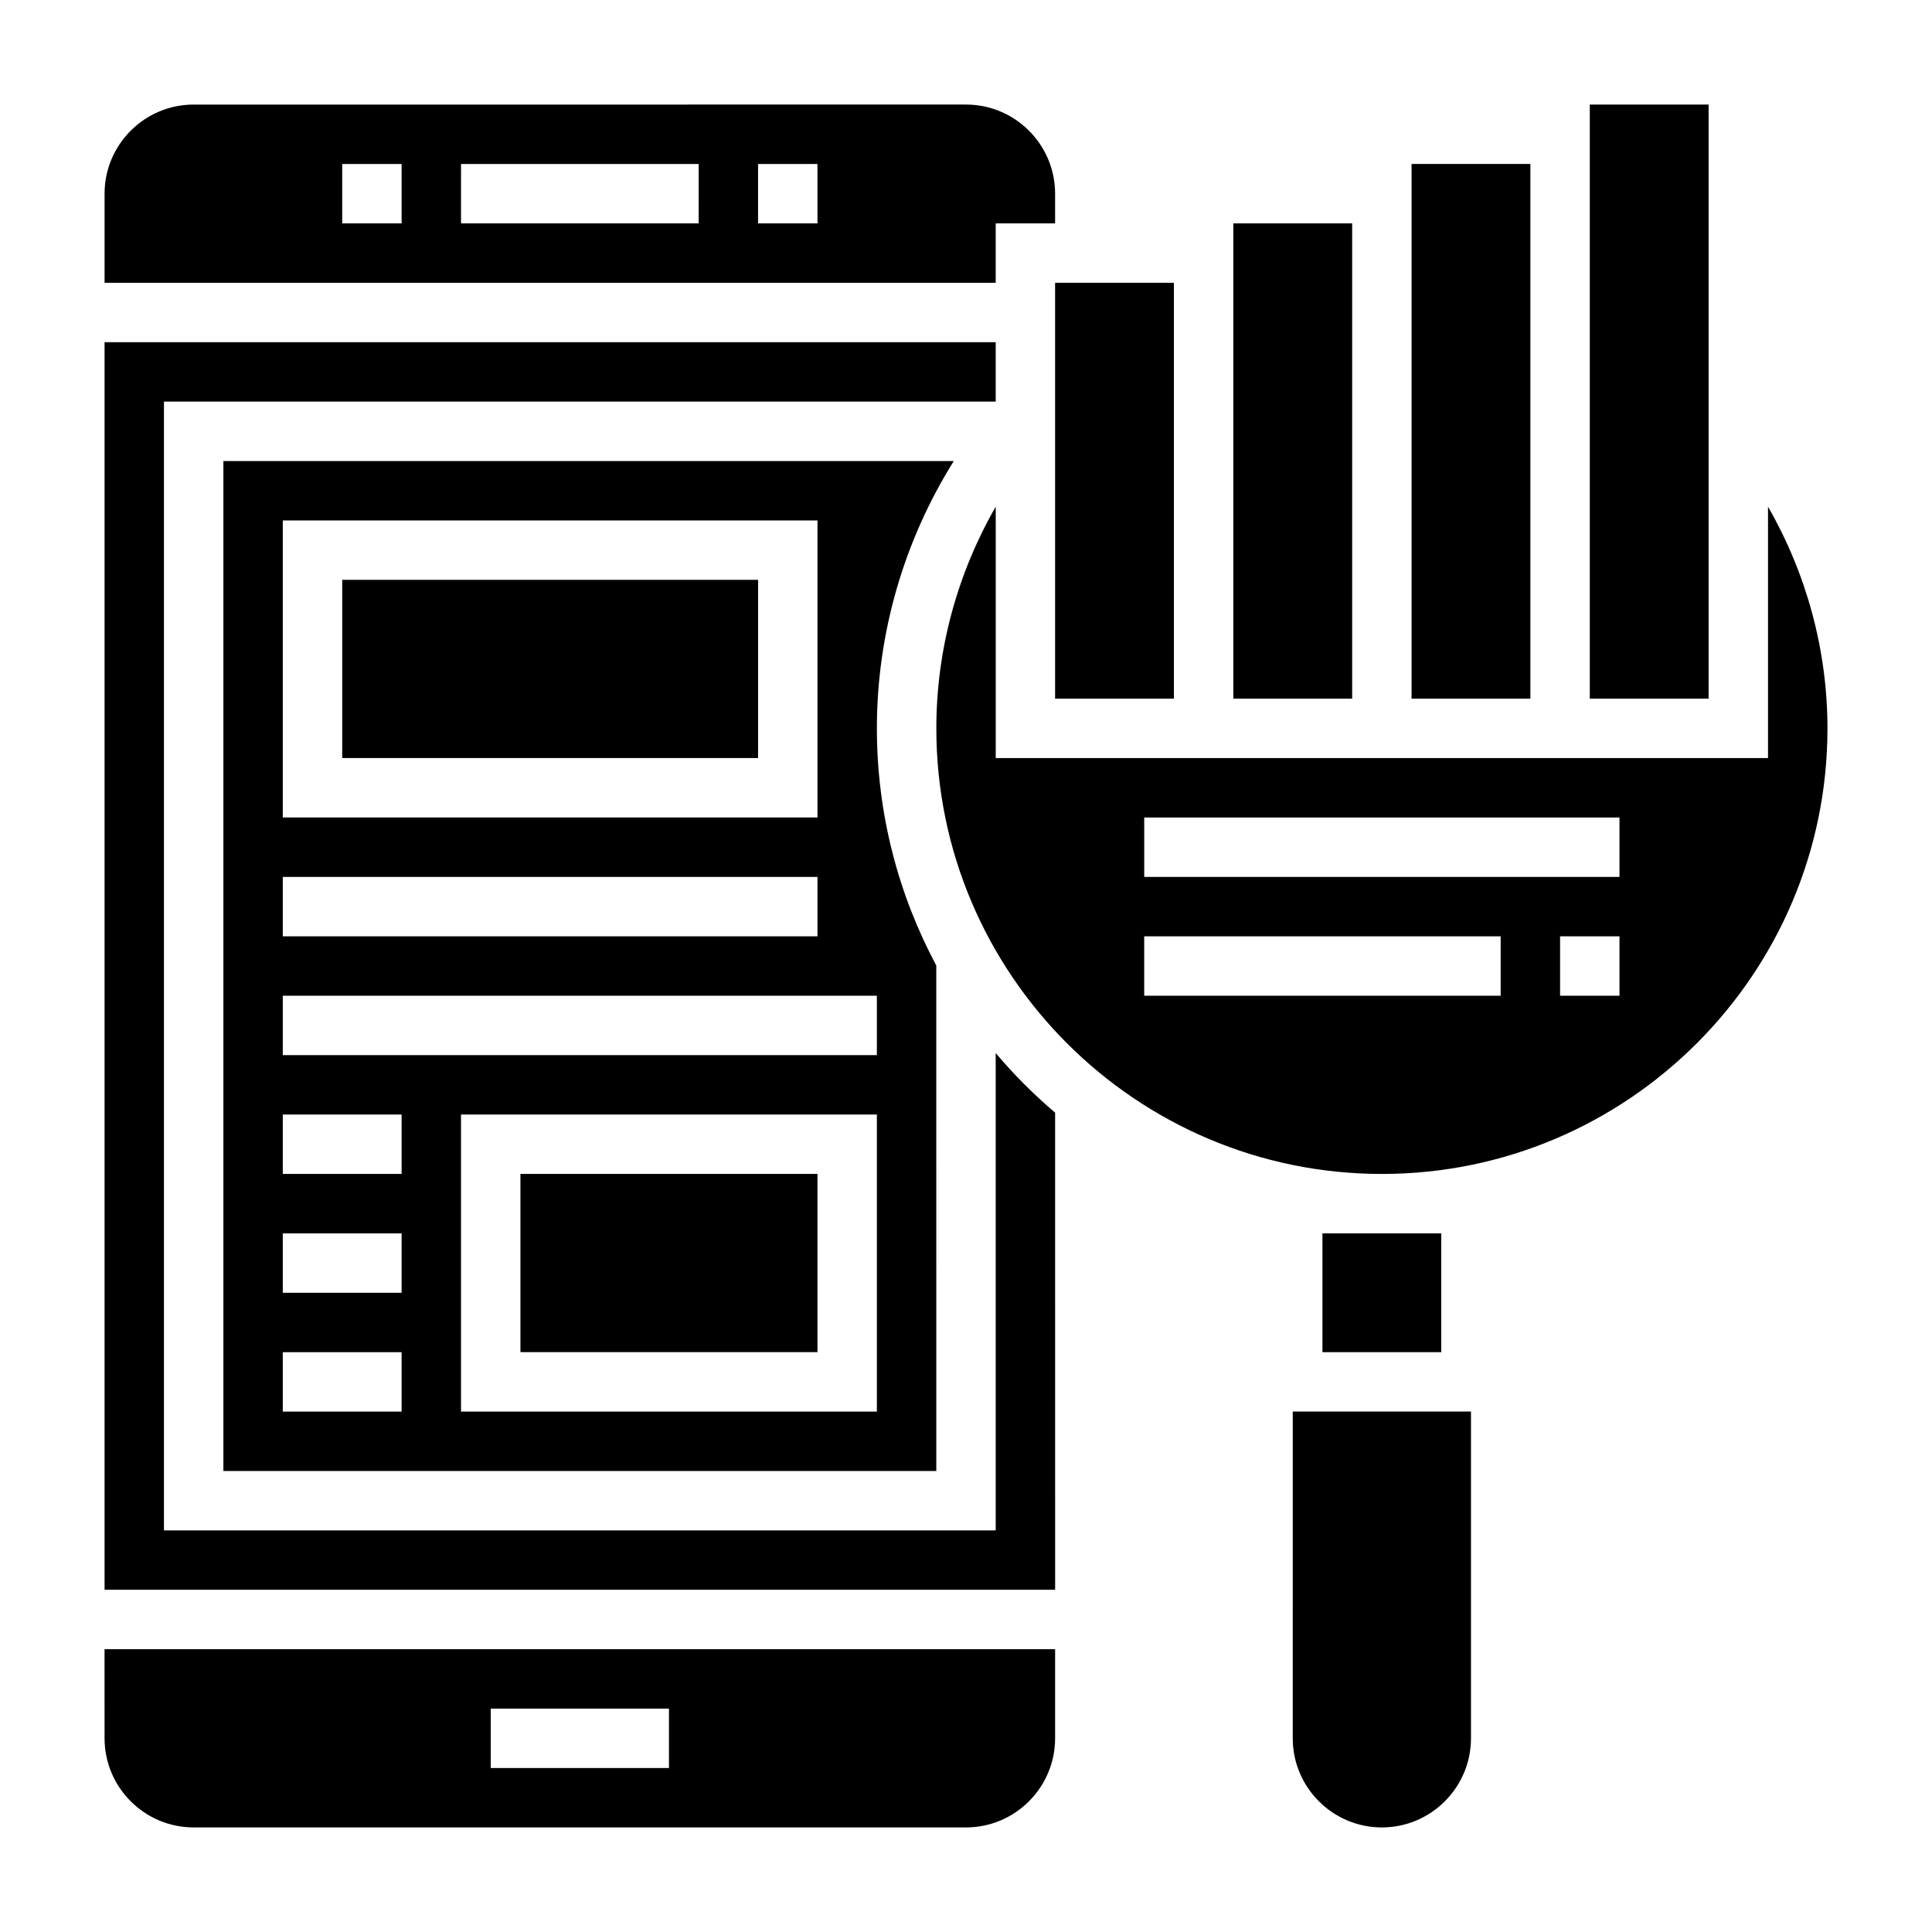 <?xml version="1.0" encoding="UTF-8"?>
<!-- Uploaded to: ICON Repo, www.svgrepo.com, Generator: ICON Repo Mixer Tools -->
<svg fill="#000000" width="800px" height="800px" version="1.1" viewBox="144 144 512 512" xmlns="http://www.w3.org/2000/svg">
 <g>
  <path d="m423.61 218.94h31.488v110.21h-31.488z"/>
  <path d="m612.54 278.27v66.629h-204.66v-66.629c-10.203 17.766-15.742 37.965-15.742 58.758 0 65.109 52.973 118.08 118.08 118.08s118.08-52.973 118.08-118.08c-0.012-20.793-5.555-41-15.758-58.758zm-70.848 129.61h-94.465v-15.742h94.465zm31.488 0h-15.742v-15.742h15.742zm0-31.488h-125.95v-15.742h125.95z"/>
  <path d="m407.87 203.2h15.742v-7.875c0-13.02-10.598-23.617-23.617-23.617l-204.67 0.004c-13.02 0-23.613 10.594-23.613 23.613v23.617h236.16zm-157.44 0h-15.742v-15.746h15.742zm78.719 0h-62.977l0.004-15.746h62.977zm31.488 0h-15.742v-15.746h15.742z"/>
  <path d="m234.69 297.66h110.21v47.23h-110.21z"/>
  <path d="m281.92 455.1h78.719v47.23h-78.719z"/>
  <path d="m171.71 604.67c0 13.02 10.598 23.617 23.617 23.617h204.67c13.02 0 23.617-10.598 23.617-23.617v-23.617h-251.91zm102.34-7.871h47.23v15.742h-47.23z"/>
  <path d="m470.85 203.2h31.488v125.95h-31.488z"/>
  <path d="m494.46 470.85h31.488v31.488h-31.488z"/>
  <path d="m518.08 187.45h31.488v141.7h-31.488z"/>
  <path d="m407.87 423.08v126.49h-220.42v-299.14h220.42v-15.742h-236.16v330.62h251.91l-0.004-126.44c-5.668-4.824-10.949-10.094-15.742-15.793z"/>
  <path d="m486.59 604.67c0 13.02 10.598 23.617 23.617 23.617s23.617-10.598 23.617-23.617v-86.594h-47.23z"/>
  <path d="m203.2 266.18v267.65h188.93l-0.004-133.96c-10.02-18.75-15.742-40.133-15.742-62.844 0-25.238 7.18-49.719 20.379-70.848zm15.742 15.742h141.7v78.719h-141.7zm0 94.465h141.7v15.742h-141.7zm31.488 141.7h-31.488v-15.742h31.488zm0-31.488h-31.488v-15.742h31.488zm0-31.488h-31.488v-15.742h31.488zm125.95 62.977h-110.21v-78.719h110.21zm0-94.465h-157.44v-15.742h157.44z"/>
  <path d="m565.31 171.71h31.488v157.44h-31.488z"/>
 </g>
</svg>